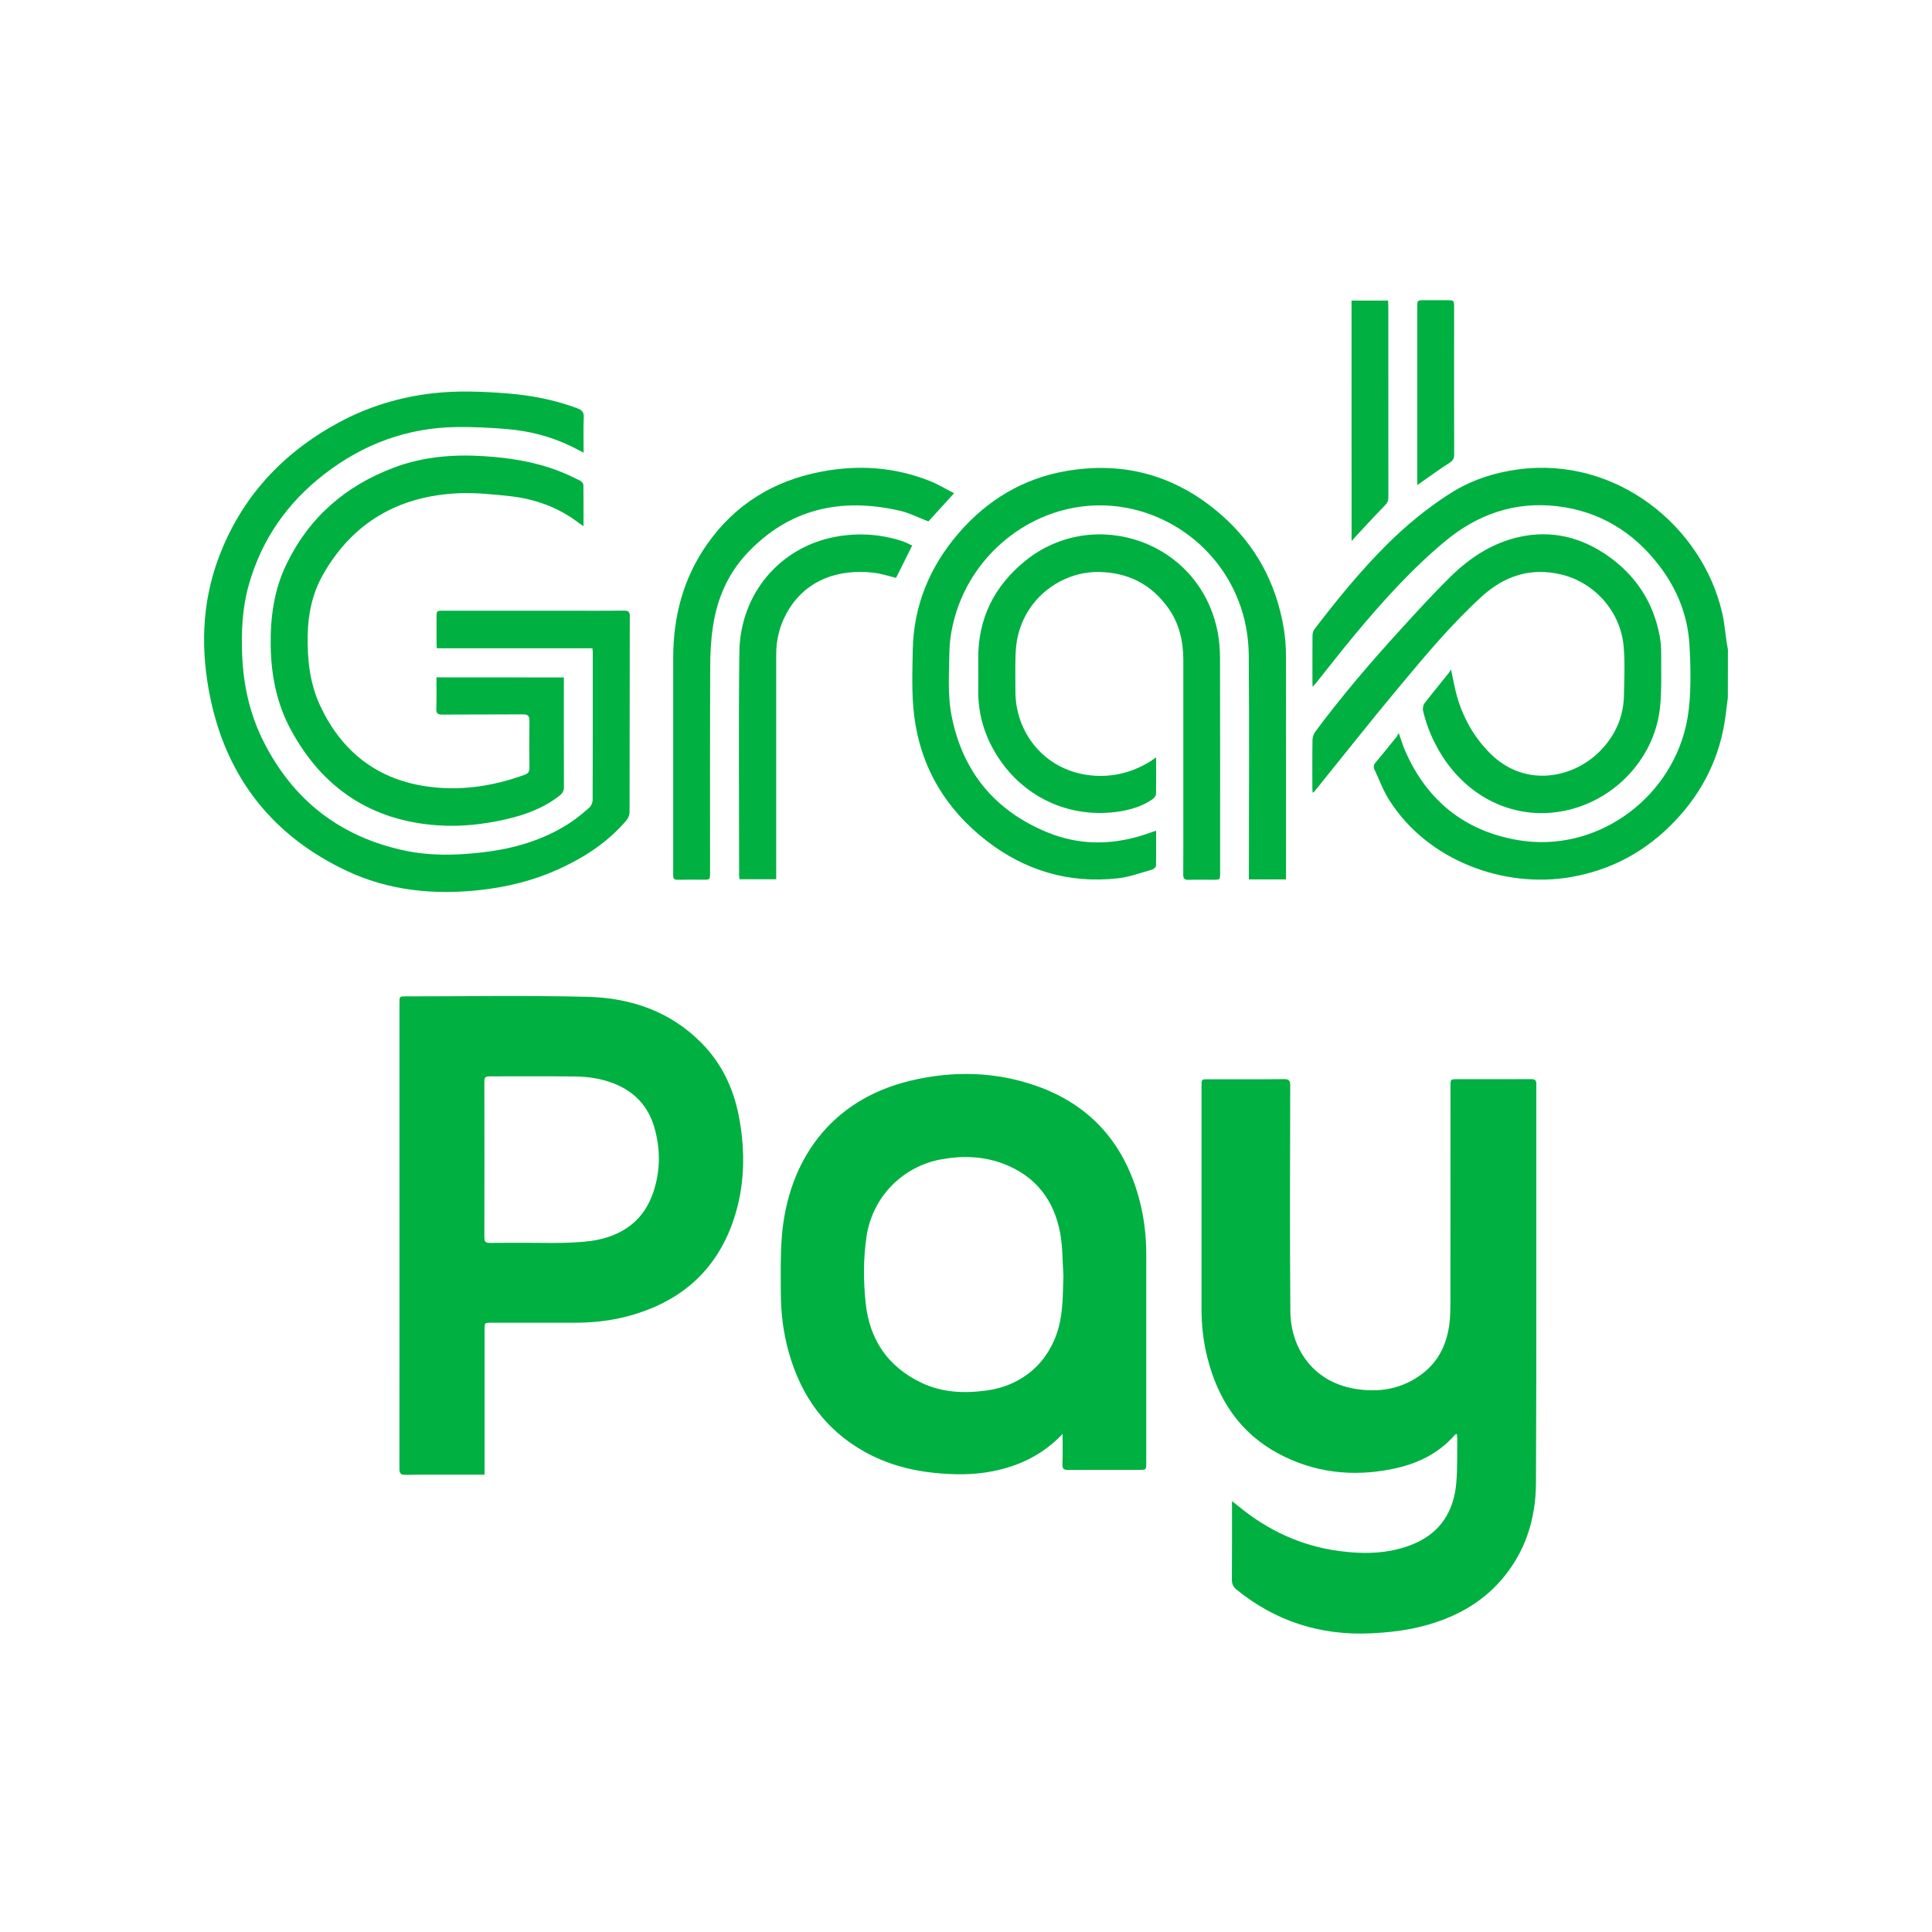 <svg width="142" height="142" viewBox="0 0 142 142" fill="none" xmlns="http://www.w3.org/2000/svg">
<path fill-rule="evenodd" clip-rule="evenodd" d="M126.995 51.278C126.942 51.701 126.889 52.124 126.836 52.547C126.454 55.566 125.187 58.163 123.103 60.347C120.988 62.574 118.417 63.965 115.395 64.474C110.549 65.293 104.945 63.286 102.104 58.8C101.664 58.104 101.377 57.311 101.022 56.562C100.932 56.369 100.964 56.209 101.112 56.032C101.637 55.416 102.135 54.785 102.644 54.158C102.697 54.094 102.724 54.014 102.803 53.869C102.994 54.399 103.111 54.811 103.281 55.197C104.892 58.858 107.654 61.075 111.556 61.744C117.208 62.718 122.61 58.874 123.899 53.425C124.1 52.574 124.19 51.685 124.227 50.812C124.27 49.678 124.243 48.532 124.174 47.392C124.047 45.224 123.262 43.291 121.958 41.583C120.05 39.089 117.547 37.568 114.44 37.204C111.355 36.846 108.614 37.788 106.228 39.769C103.742 41.835 101.589 44.233 99.522 46.717C98.562 47.873 97.64 49.062 96.701 50.234C96.643 50.304 96.579 50.368 96.479 50.48C96.468 50.336 96.463 50.256 96.463 50.175C96.463 49.024 96.457 47.868 96.468 46.717C96.468 46.557 96.516 46.369 96.611 46.246C98.26 44.089 99.972 41.985 101.892 40.068C103.312 38.65 104.855 37.376 106.541 36.294C108.089 35.299 109.802 34.736 111.615 34.496C118.814 33.543 125.086 38.682 126.565 44.988C126.74 45.721 126.799 46.482 126.91 47.231C126.936 47.397 126.968 47.563 127 47.729C126.995 48.923 126.995 50.1 126.995 51.278Z" fill="#00B041"/>
<path fill-rule="evenodd" clip-rule="evenodd" d="M90.562 110.337C90.769 110.503 90.917 110.615 91.066 110.738C93.234 112.516 95.699 113.645 98.472 114.004C100.317 114.245 102.162 114.207 103.917 113.469C105.873 112.644 106.854 111.081 107.034 109.004C107.13 107.907 107.092 106.798 107.108 105.696C107.108 105.605 107.087 105.514 107.077 105.385C107.002 105.423 106.955 105.433 106.928 105.465C105.693 106.884 104.081 107.623 102.3 107.976C99.4 108.56 96.59 108.244 93.96 106.836C91.15 105.332 89.528 102.88 88.749 99.818C88.441 98.613 88.309 97.387 88.309 96.145C88.309 90.696 88.309 85.251 88.309 79.802C88.309 79.325 88.309 79.325 88.791 79.325C90.652 79.325 92.508 79.336 94.369 79.315C94.745 79.309 94.83 79.427 94.83 79.791C94.819 85.326 94.793 90.862 94.84 96.392C94.862 98.934 96.357 101.509 99.532 102.066C101.367 102.387 103.116 102.093 104.627 100.899C105.767 99.994 106.34 98.758 106.525 97.334C106.599 96.777 106.605 96.21 106.605 95.647C106.61 90.369 106.61 85.096 106.61 79.818C106.61 79.32 106.61 79.32 107.108 79.32C108.922 79.32 110.729 79.325 112.543 79.315C112.818 79.315 112.919 79.39 112.919 79.689C112.908 89.459 112.94 99.224 112.892 108.993C112.882 111.665 112.097 114.138 110.289 116.188C108.778 117.901 106.849 118.913 104.68 119.491C103.397 119.834 102.088 119.984 100.762 120.048C97.083 120.219 93.796 119.186 90.912 116.857C90.652 116.648 90.535 116.424 90.541 116.081C90.557 114.277 90.546 112.473 90.551 110.669C90.535 110.599 90.546 110.514 90.562 110.337Z" fill="#00B041"/>
<path fill-rule="evenodd" clip-rule="evenodd" d="M35.611 108.387C35.436 108.387 35.303 108.387 35.176 108.387C33.389 108.387 31.603 108.376 29.816 108.398C29.434 108.403 29.355 108.28 29.355 107.921C29.365 100.229 29.36 92.536 29.36 84.838C29.36 81.133 29.36 77.429 29.36 73.719C29.36 73.237 29.36 73.232 29.837 73.232C34.275 73.232 38.712 73.157 43.144 73.264C46.346 73.339 49.284 74.324 51.606 76.706C53.064 78.2 53.922 80.025 54.309 82.065C54.803 84.656 54.749 87.242 53.885 89.752C52.581 93.526 49.877 95.753 46.108 96.749C44.836 97.086 43.537 97.22 42.217 97.22C40.175 97.215 38.134 97.22 36.093 97.22C35.616 97.22 35.616 97.225 35.616 97.707C35.616 101.107 35.616 104.506 35.616 107.905C35.611 108.055 35.611 108.2 35.611 108.387ZM39.173 91.348C40.038 91.348 40.896 91.374 41.761 91.337C42.498 91.305 43.245 91.267 43.961 91.117C45.928 90.7 47.359 89.592 48.017 87.627C48.547 86.053 48.552 84.447 48.091 82.857C47.645 81.316 46.654 80.256 45.169 79.656C44.242 79.281 43.272 79.137 42.291 79.121C40.181 79.094 38.065 79.115 35.95 79.11C35.68 79.11 35.6 79.212 35.6 79.479C35.605 83.307 35.611 87.129 35.6 90.957C35.6 91.267 35.701 91.353 35.998 91.353C37.063 91.337 38.118 91.348 39.173 91.348Z" fill="#00B041"/>
<path fill-rule="evenodd" clip-rule="evenodd" d="M78.098 105.395C76.666 106.904 74.944 107.74 72.987 108.13C71.534 108.419 70.071 108.403 68.608 108.248C66.827 108.061 65.135 107.584 63.561 106.712C60.645 105.09 58.864 102.574 57.968 99.372C57.575 97.965 57.395 96.519 57.39 95.058C57.385 93.65 57.353 92.231 57.469 90.829C57.925 85.384 60.974 80.855 66.917 79.431C70.024 78.687 73.141 78.751 76.168 79.811C80.25 81.246 82.742 84.18 83.797 88.387C84.105 89.624 84.248 90.887 84.248 92.167C84.243 97.285 84.248 102.397 84.248 107.515C84.248 108.034 84.248 108.034 83.734 108.034C81.995 108.034 80.261 108.029 78.522 108.039C78.204 108.039 78.071 107.97 78.087 107.611C78.119 106.883 78.098 106.139 78.098 105.395ZM78.162 93.773C78.087 92.734 78.109 91.685 77.928 90.668C77.483 88.195 76.105 86.428 73.745 85.534C72.266 84.972 70.739 84.929 69.197 85.208C66.328 85.722 64.118 87.986 63.688 90.887C63.45 92.509 63.455 94.142 63.624 95.764C63.906 98.468 65.268 100.464 67.723 101.631C69.249 102.36 70.867 102.424 72.526 102.199C75.14 101.84 77.096 100.149 77.806 97.584C78.146 96.321 78.109 95.052 78.162 93.773Z" fill="#00B041"/>
<path fill-rule="evenodd" clip-rule="evenodd" d="M43.542 47.649C39.725 47.649 35.939 47.649 32.106 47.649C32.096 47.489 32.085 47.36 32.085 47.232C32.085 46.616 32.085 46.006 32.085 45.39C32.085 44.887 32.085 44.887 32.605 44.887C35.69 44.887 38.776 44.887 41.867 44.887C43.203 44.887 44.539 44.898 45.875 44.882C46.193 44.876 46.294 44.972 46.288 45.294C46.278 50.09 46.283 54.887 46.272 59.689C46.272 59.887 46.182 60.128 46.055 60.278C44.671 61.916 42.916 63.045 40.992 63.913C39.173 64.731 37.265 65.197 35.282 65.417C31.916 65.786 28.634 65.476 25.532 64.03C20.104 61.487 16.7 57.242 15.465 51.332C14.738 47.853 14.807 44.357 16.074 40.984C17.739 36.546 20.756 33.302 24.87 31.07C27.049 29.887 29.381 29.18 31.847 28.902C33.654 28.698 35.457 28.773 37.26 28.913C39.03 29.052 40.764 29.384 42.434 30.01C42.773 30.139 42.927 30.294 42.906 30.69C42.869 31.53 42.895 32.376 42.895 33.27C42.556 33.099 42.275 32.944 41.983 32.804C40.467 32.066 38.861 31.664 37.196 31.53C35.987 31.434 34.778 31.37 33.564 31.386C29.949 31.434 26.715 32.628 23.852 34.839C21.137 36.932 19.245 39.619 18.296 42.954C17.813 44.641 17.728 46.37 17.797 48.12C17.887 50.347 18.354 52.467 19.345 54.453C21.519 58.795 24.97 61.487 29.689 62.505C31.597 62.917 33.522 62.874 35.446 62.649C37.715 62.387 39.873 61.776 41.814 60.529C42.344 60.187 42.837 59.78 43.309 59.362C43.452 59.239 43.558 58.987 43.558 58.795C43.574 55.213 43.569 51.627 43.569 48.045C43.579 47.922 43.558 47.799 43.542 47.649Z" fill="#00B041"/>
<path fill-rule="evenodd" clip-rule="evenodd" d="M84.974 61.054C84.974 61.948 84.985 62.788 84.963 63.634C84.963 63.73 84.799 63.88 84.688 63.912C83.84 64.148 82.991 64.469 82.127 64.56C78.564 64.946 75.341 63.993 72.505 61.792C69.52 59.474 67.68 56.428 67.198 52.654C66.991 51.048 67.06 49.4 67.087 47.772C67.15 44.507 68.332 41.659 70.442 39.207C72.547 36.766 75.171 35.176 78.337 34.625C82.62 33.875 86.453 34.951 89.746 37.826C92.29 40.047 93.817 42.879 94.363 46.23C94.464 46.867 94.517 47.521 94.517 48.168C94.528 53.495 94.522 58.821 94.522 64.143C94.522 64.298 94.522 64.453 94.522 64.635C93.6 64.635 92.72 64.635 91.792 64.635C91.792 64.448 91.792 64.276 91.792 64.111C91.792 58.784 91.829 53.457 91.781 48.136C91.734 42.537 87.731 38.259 82.816 37.328C76.873 36.209 71.158 40.31 69.976 46.177C69.859 46.761 69.785 47.365 69.78 47.96C69.758 49.528 69.636 51.102 69.949 52.654C70.766 56.744 73.13 59.576 76.926 61.156C79.45 62.205 82.01 62.124 84.566 61.193C84.688 61.15 84.81 61.107 84.974 61.054Z" fill="#00B041"/>
<path fill-rule="evenodd" clip-rule="evenodd" d="M41.443 49.791C41.443 49.941 41.443 50.064 41.443 50.182C41.443 52.735 41.437 55.283 41.448 57.837C41.448 58.115 41.363 58.292 41.151 58.458C39.969 59.395 38.596 59.898 37.154 60.224C35.526 60.594 33.861 60.776 32.202 60.663C27.319 60.337 23.703 57.949 21.371 53.624C20.347 51.729 19.934 49.673 19.897 47.516C19.86 45.428 20.125 43.41 21.031 41.515C22.696 38.035 25.389 35.712 28.941 34.373C31.078 33.565 33.299 33.383 35.563 33.528C37.487 33.651 39.37 33.945 41.167 34.657C41.676 34.855 42.169 35.096 42.657 35.337C42.763 35.391 42.879 35.546 42.879 35.653C42.895 36.633 42.89 37.612 42.89 38.672C42.741 38.57 42.635 38.506 42.535 38.431C41.034 37.286 39.322 36.67 37.472 36.467C36.231 36.333 34.974 36.204 33.734 36.252C29.36 36.44 25.941 38.351 23.735 42.243C22.972 43.592 22.648 45.08 22.616 46.643C22.579 48.453 22.76 50.219 23.534 51.873C25.071 55.16 27.6 57.205 31.179 57.773C33.702 58.174 36.178 57.816 38.58 56.938C38.824 56.846 38.914 56.707 38.914 56.45C38.903 55.299 38.898 54.143 38.914 52.992C38.919 52.633 38.818 52.505 38.442 52.505C36.459 52.521 34.481 52.505 32.499 52.521C32.17 52.521 32.059 52.441 32.069 52.093C32.096 51.333 32.08 50.578 32.08 49.785C35.208 49.791 38.299 49.791 41.443 49.791Z" fill="#00B041"/>
<path fill-rule="evenodd" clip-rule="evenodd" d="M106.647 49.196C106.806 49.919 106.907 50.529 107.071 51.123C107.533 52.756 108.333 54.185 109.542 55.39C112.087 57.922 115.649 57.215 117.632 55.17C118.73 54.041 119.334 52.676 119.36 51.086C119.382 49.887 119.44 48.677 119.334 47.489C119.101 44.924 117.181 42.783 114.69 42.21C112.495 41.707 110.586 42.322 108.937 43.816C106.748 45.807 104.845 48.077 102.952 50.347C100.799 52.927 98.716 55.561 96.606 58.174C96.585 58.2 96.569 58.238 96.479 58.254C96.473 58.158 96.457 58.061 96.457 57.959C96.457 56.771 96.447 55.577 96.468 54.389C96.473 54.185 96.547 53.95 96.664 53.789C98.615 51.166 100.731 48.688 102.931 46.279C104.129 44.962 105.332 43.645 106.605 42.392C108.041 40.979 109.706 39.892 111.694 39.459C114.064 38.945 116.254 39.491 118.221 40.888C120.246 42.322 121.523 44.276 121.985 46.744C122.064 47.173 122.096 47.622 122.096 48.061C122.085 49.383 122.144 50.717 122.006 52.028C121.629 55.492 119.048 58.452 115.665 59.426C111.965 60.492 108.195 58.987 106.016 55.588C105.354 54.55 104.871 53.431 104.59 52.231C104.553 52.06 104.606 51.814 104.712 51.675C105.285 50.931 105.889 50.208 106.477 49.474C106.536 49.405 106.568 49.325 106.647 49.196Z" fill="#00B041"/>
<path fill-rule="evenodd" clip-rule="evenodd" d="M84.974 55.668C84.974 56.616 84.985 57.499 84.963 58.377C84.958 58.511 84.81 58.672 84.688 58.757C83.961 59.255 83.134 59.507 82.281 59.641C78.559 60.219 75.034 58.538 73.12 55.272C72.314 53.896 71.89 52.403 71.9 50.797C71.906 50.01 71.906 49.228 71.9 48.441C71.874 45.465 73.077 43.072 75.346 41.23C80.415 37.119 88.25 39.785 89.507 46.514C89.618 47.124 89.666 47.756 89.671 48.377C89.682 53.639 89.677 58.902 89.677 64.164C89.677 64.657 89.677 64.657 89.178 64.662C88.569 64.662 87.964 64.646 87.354 64.667C87.042 64.678 86.967 64.56 86.967 64.266C86.978 62.852 86.973 61.445 86.973 60.031C86.973 56.193 86.973 52.349 86.973 48.511C86.973 47.146 86.681 45.856 85.891 44.726C84.645 42.954 82.944 42.082 80.78 42.039C78.246 41.996 75.564 43.698 74.827 46.68C74.71 47.162 74.657 47.671 74.641 48.168C74.609 49.036 74.63 49.908 74.63 50.781C74.63 53.923 76.799 56.509 79.884 56.953C81.57 57.199 83.166 56.835 84.619 55.915C84.709 55.845 84.81 55.775 84.974 55.668Z" fill="#00B041"/>
<path fill-rule="evenodd" clip-rule="evenodd" d="M70.124 36.252C69.435 37.007 68.831 37.676 68.237 38.324C67.532 38.056 66.853 37.703 66.132 37.537C61.811 36.547 57.957 37.377 54.85 40.733C53.461 42.232 52.693 44.068 52.396 46.086C52.252 47.039 52.2 48.014 52.2 48.977C52.178 54.031 52.189 59.084 52.189 64.138C52.189 64.657 52.189 64.657 51.675 64.657C51.054 64.657 50.434 64.646 49.814 64.662C49.554 64.668 49.459 64.571 49.48 64.325C49.485 64.266 49.48 64.202 49.48 64.143C49.48 58.881 49.485 53.618 49.48 48.356C49.48 45.321 50.217 42.51 51.961 40.016C54.023 37.066 56.87 35.332 60.359 34.668C63.073 34.149 65.745 34.32 68.327 35.348C68.937 35.583 69.493 35.931 70.124 36.252Z" fill="#00B041"/>
<path fill-rule="evenodd" clip-rule="evenodd" d="M67.044 40.096C66.63 40.925 66.243 41.707 65.862 42.472C65.321 42.344 64.785 42.162 64.239 42.098C61.642 41.787 59.129 42.611 57.777 45.138C57.284 46.059 57.05 47.06 57.05 48.104C57.045 53.441 57.05 58.779 57.05 64.116C57.05 64.276 57.05 64.432 57.05 64.624C56.144 64.624 55.264 64.624 54.347 64.624C54.341 64.496 54.325 64.367 54.325 64.239C54.325 58.816 54.278 53.393 54.341 47.97C54.389 43.597 57.374 40.187 61.44 39.448C63.068 39.153 64.674 39.25 66.254 39.753C66.524 39.833 66.779 39.978 67.044 40.096Z" fill="#00B041"/>
<path fill-rule="evenodd" clip-rule="evenodd" d="M99.336 22.092C100.243 22.092 101.112 22.092 102.019 22.092C102.024 22.242 102.04 22.37 102.04 22.499C102.04 27.188 102.04 31.872 102.045 36.562C102.045 36.803 101.971 36.958 101.801 37.135C101.07 37.884 100.359 38.66 99.644 39.426C99.553 39.522 99.469 39.618 99.341 39.768C99.336 33.842 99.336 27.986 99.336 22.092Z" fill="#00B041"/>
<path fill-rule="evenodd" clip-rule="evenodd" d="M104.171 35.653C104.171 35.449 104.171 35.321 104.171 35.187C104.171 30.979 104.171 26.771 104.171 22.558C104.171 22.066 104.171 22.066 104.675 22.066C105.232 22.066 105.794 22.066 106.35 22.066C106.87 22.066 106.875 22.066 106.875 22.612C106.875 23.42 106.875 24.234 106.875 25.042C106.875 27.826 106.87 30.615 106.88 33.399C106.88 33.688 106.796 33.854 106.541 34.014C105.841 34.459 105.173 34.951 104.495 35.422C104.41 35.487 104.325 35.545 104.171 35.653Z" fill="#00B041"/>
</svg>
